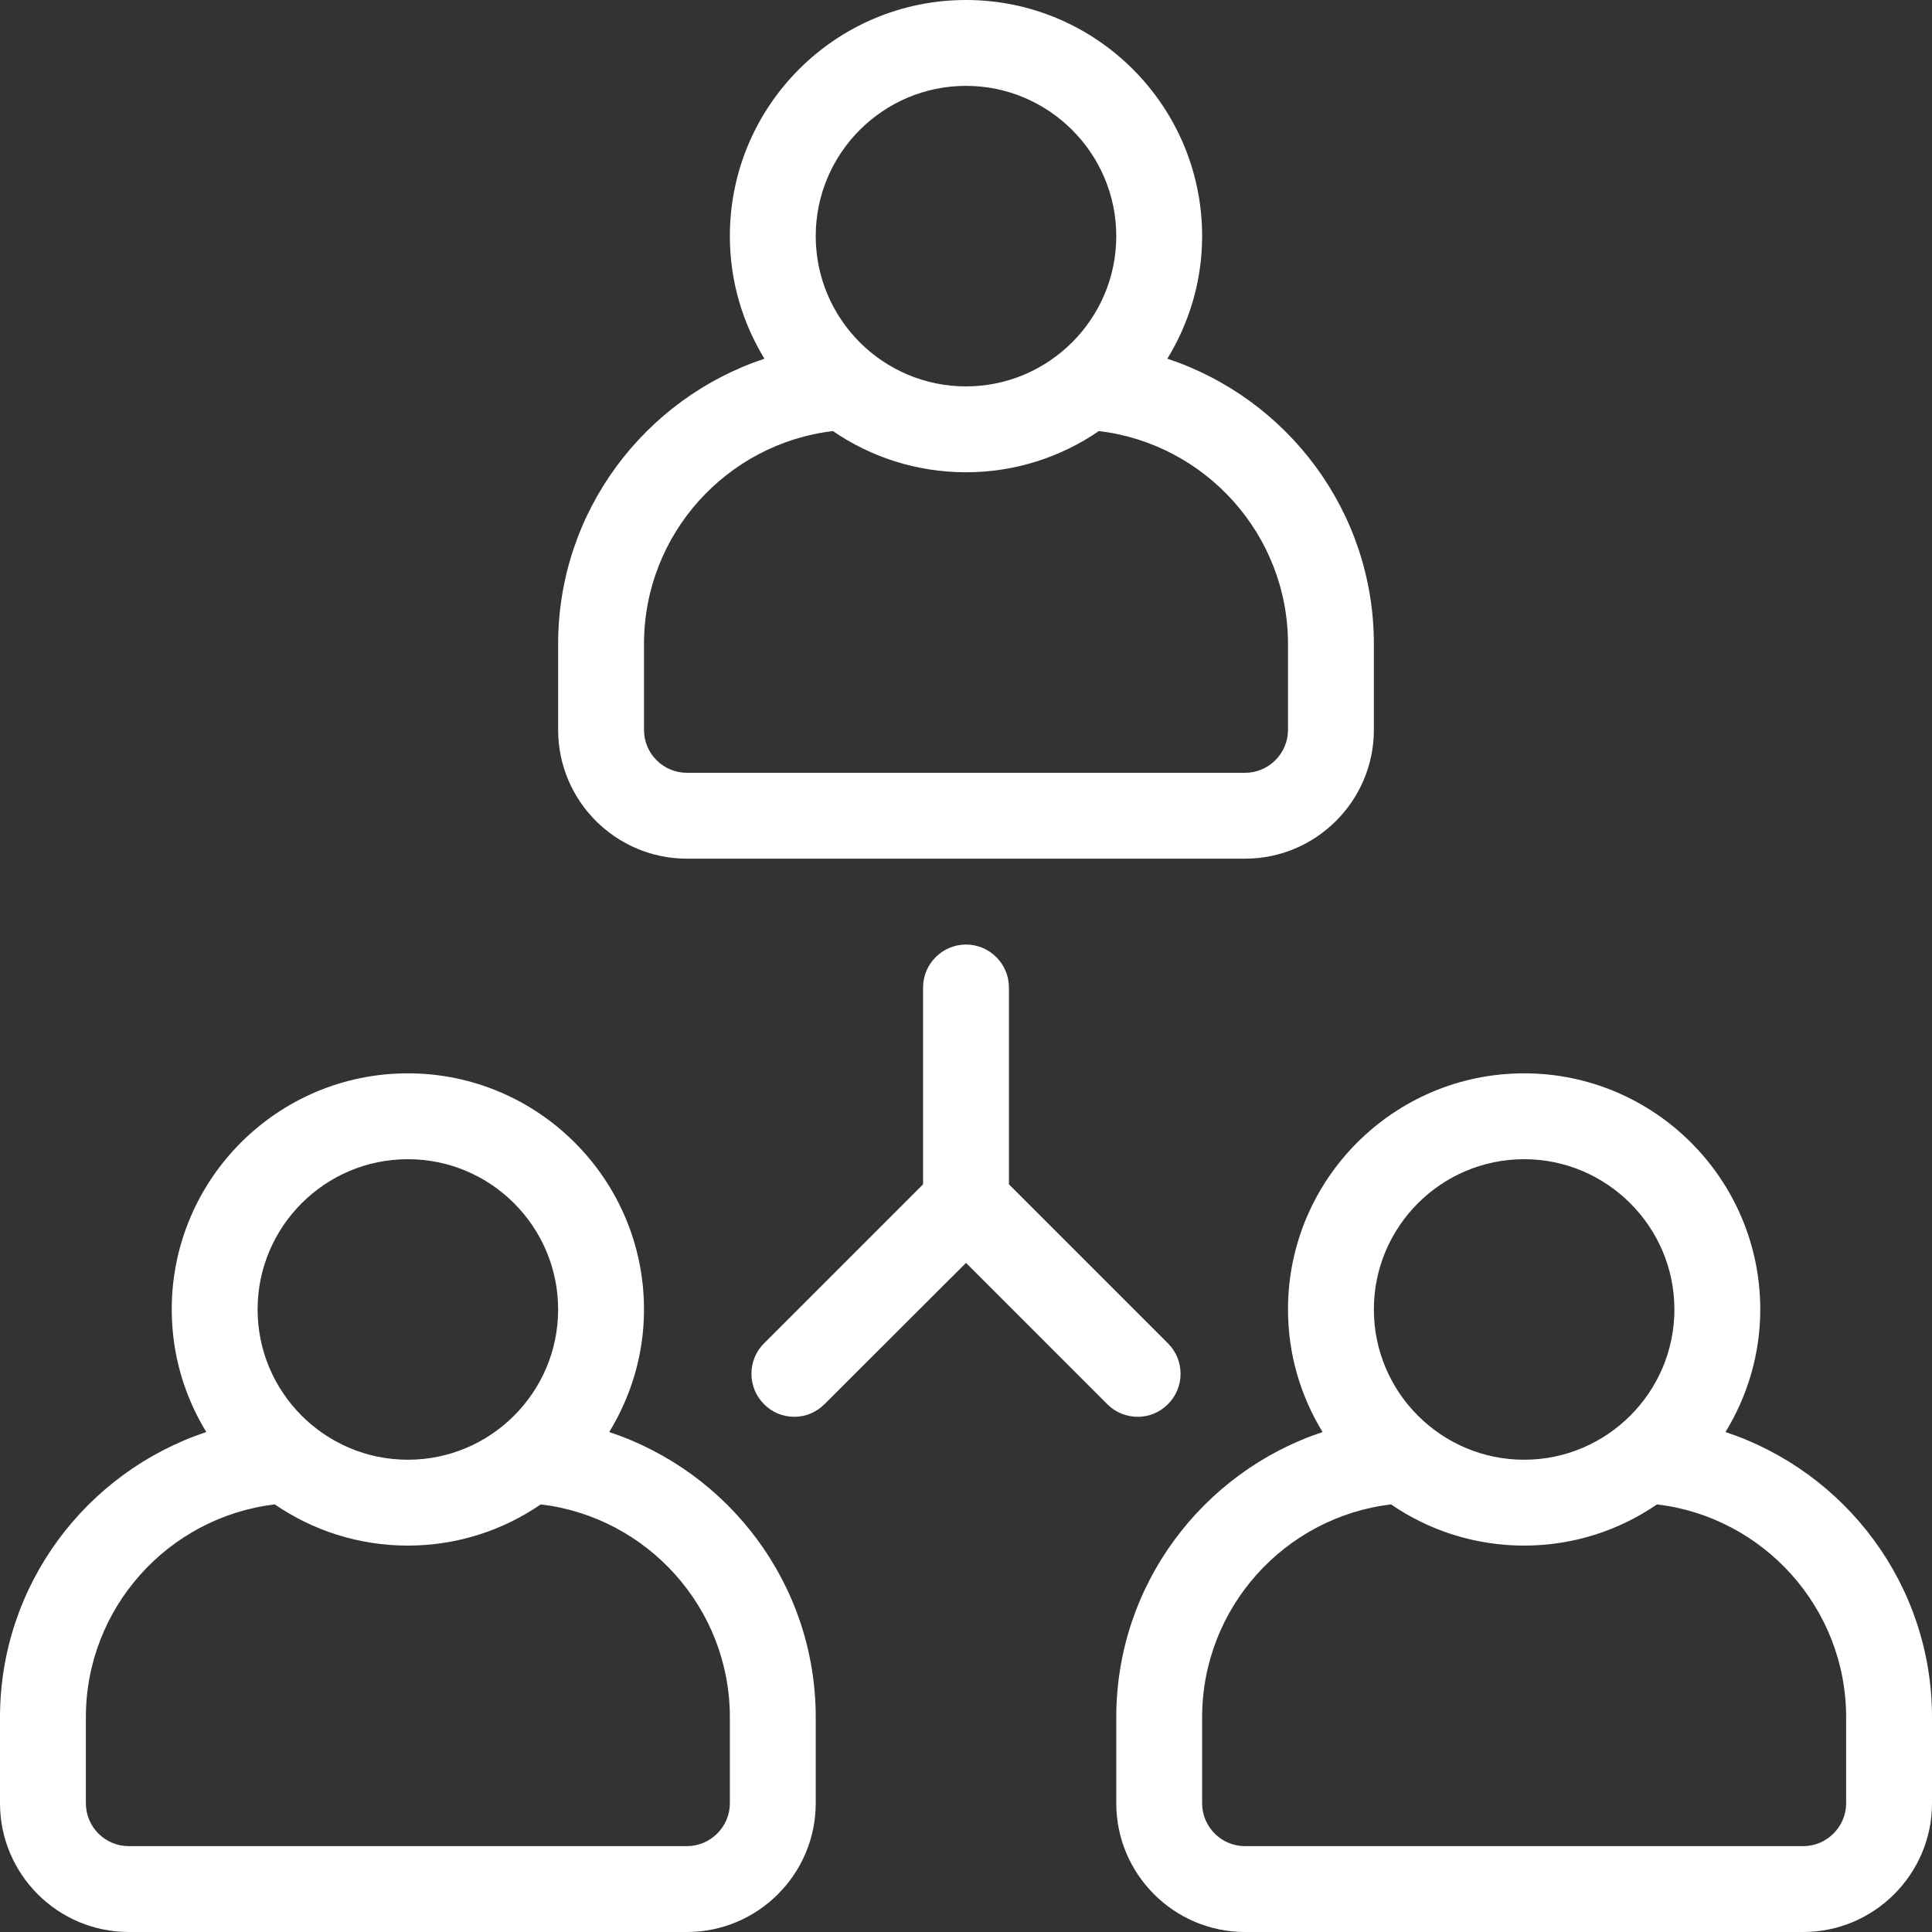 <?xml version="1.0" encoding="UTF-8" standalone="no"?><svg xmlns="http://www.w3.org/2000/svg" xmlns:xlink="http://www.w3.org/1999/xlink" fill="#ffffff" height="90" preserveAspectRatio="xMidYMid meet" version="1" viewBox="5.0 5.0 90.0 90.0" width="90" zoomAndPan="magnify"><rect x="5.0" y="5.0" width="90.0" height="90.0" fill="#333333" stroke="none"/><g id="change1_1"><path d="M33.38,71.71C34.4,70.04,35,68.09,35,66c0-6.07-4.94-11-11-11c-6.07,0-11,4.93-11,11c0,2.09,0.59,4.04,1.61,5.71 C9.04,73.56,5,78.81,5,85v4c0,3.31,2.69,6,6,6h26c3.3,0,6-2.69,6-6v-4C43,78.81,38.96,73.56,33.38,71.71z M24,59c3.86,0,7,3.14,7,7 s-3.14,7-7,7s-7-3.14-7-7S20.14,59,24,59z M39,89c0,1.1-0.9,2-2,2H11c-1.11,0-2-0.9-2-2v-4c0-5.11,3.85-9.33,8.8-9.92 C19.56,76.29,21.7,77,24,77c2.29,0,4.43-0.71,6.19-1.92C35.14,75.67,39,79.89,39,85V89z" fill="inherit"/><path d="M85.38,71.71C86.4,70.04,87,68.09,87,66c0-6.07-4.94-11-11-11c-6.07,0-11,4.93-11,11c0,2.09,0.59,4.04,1.61,5.71 C61.04,73.56,57,78.81,57,85v4c0,3.31,2.69,6,6,6h26c3.3,0,6-2.69,6-6v-4C95,78.81,90.96,73.56,85.38,71.71z M76,59 c3.85,0,7,3.14,7,7s-3.15,7-7,7c-3.86,0-7-3.14-7-7S72.14,59,76,59z M91,89c0,1.1-0.9,2-2,2H63c-1.11,0-2-0.9-2-2v-4 c0-5.11,3.85-9.33,8.8-9.92C71.56,76.29,73.7,77,76,77c2.29,0,4.43-0.71,6.19-1.92C87.14,75.67,91,79.89,91,85V89z" fill="inherit"/><path d="M37,45h26c3.3,0,6-2.69,6-6v-4c0-6.19-4.04-11.44-9.62-13.29C60.4,20.04,61,18.09,61,16c0-6.07-4.94-11-11-11 c-6.07,0-11,4.93-11,11c0,2.09,0.59,4.04,1.61,5.71C35.04,23.56,31,28.81,31,35v4C31,42.31,33.69,45,37,45z M50,9 c3.85,0,7,3.14,7,7s-3.15,7-7,7c-3.86,0-7-3.14-7-7S46.14,9,50,9z M35,35c0-5.11,3.85-9.33,8.8-9.92C45.56,26.29,47.7,27,50,27 c2.29,0,4.43-0.71,6.19-1.92C61.14,25.67,65,29.89,65,35v4c0,1.1-0.9,2-2,2H37c-1.11,0-2-0.9-2-2V35z" fill="inherit"/><path d="M59.41,70.41c0.78-0.78,0.78-2.05,0-2.83L52,60.17V51c0-1.1-0.9-2-2-2s-2,0.9-2,2v9.17l-7.41,7.41 c-0.78,0.78-0.78,2.05,0,2.83C40.97,70.8,41.48,71,42,71s1.02-0.2,1.41-0.59L50,63.83l6.59,6.59C56.97,70.8,57.48,71,58,71 S59.02,70.8,59.41,70.41z" fill="inherit"/></g></svg>